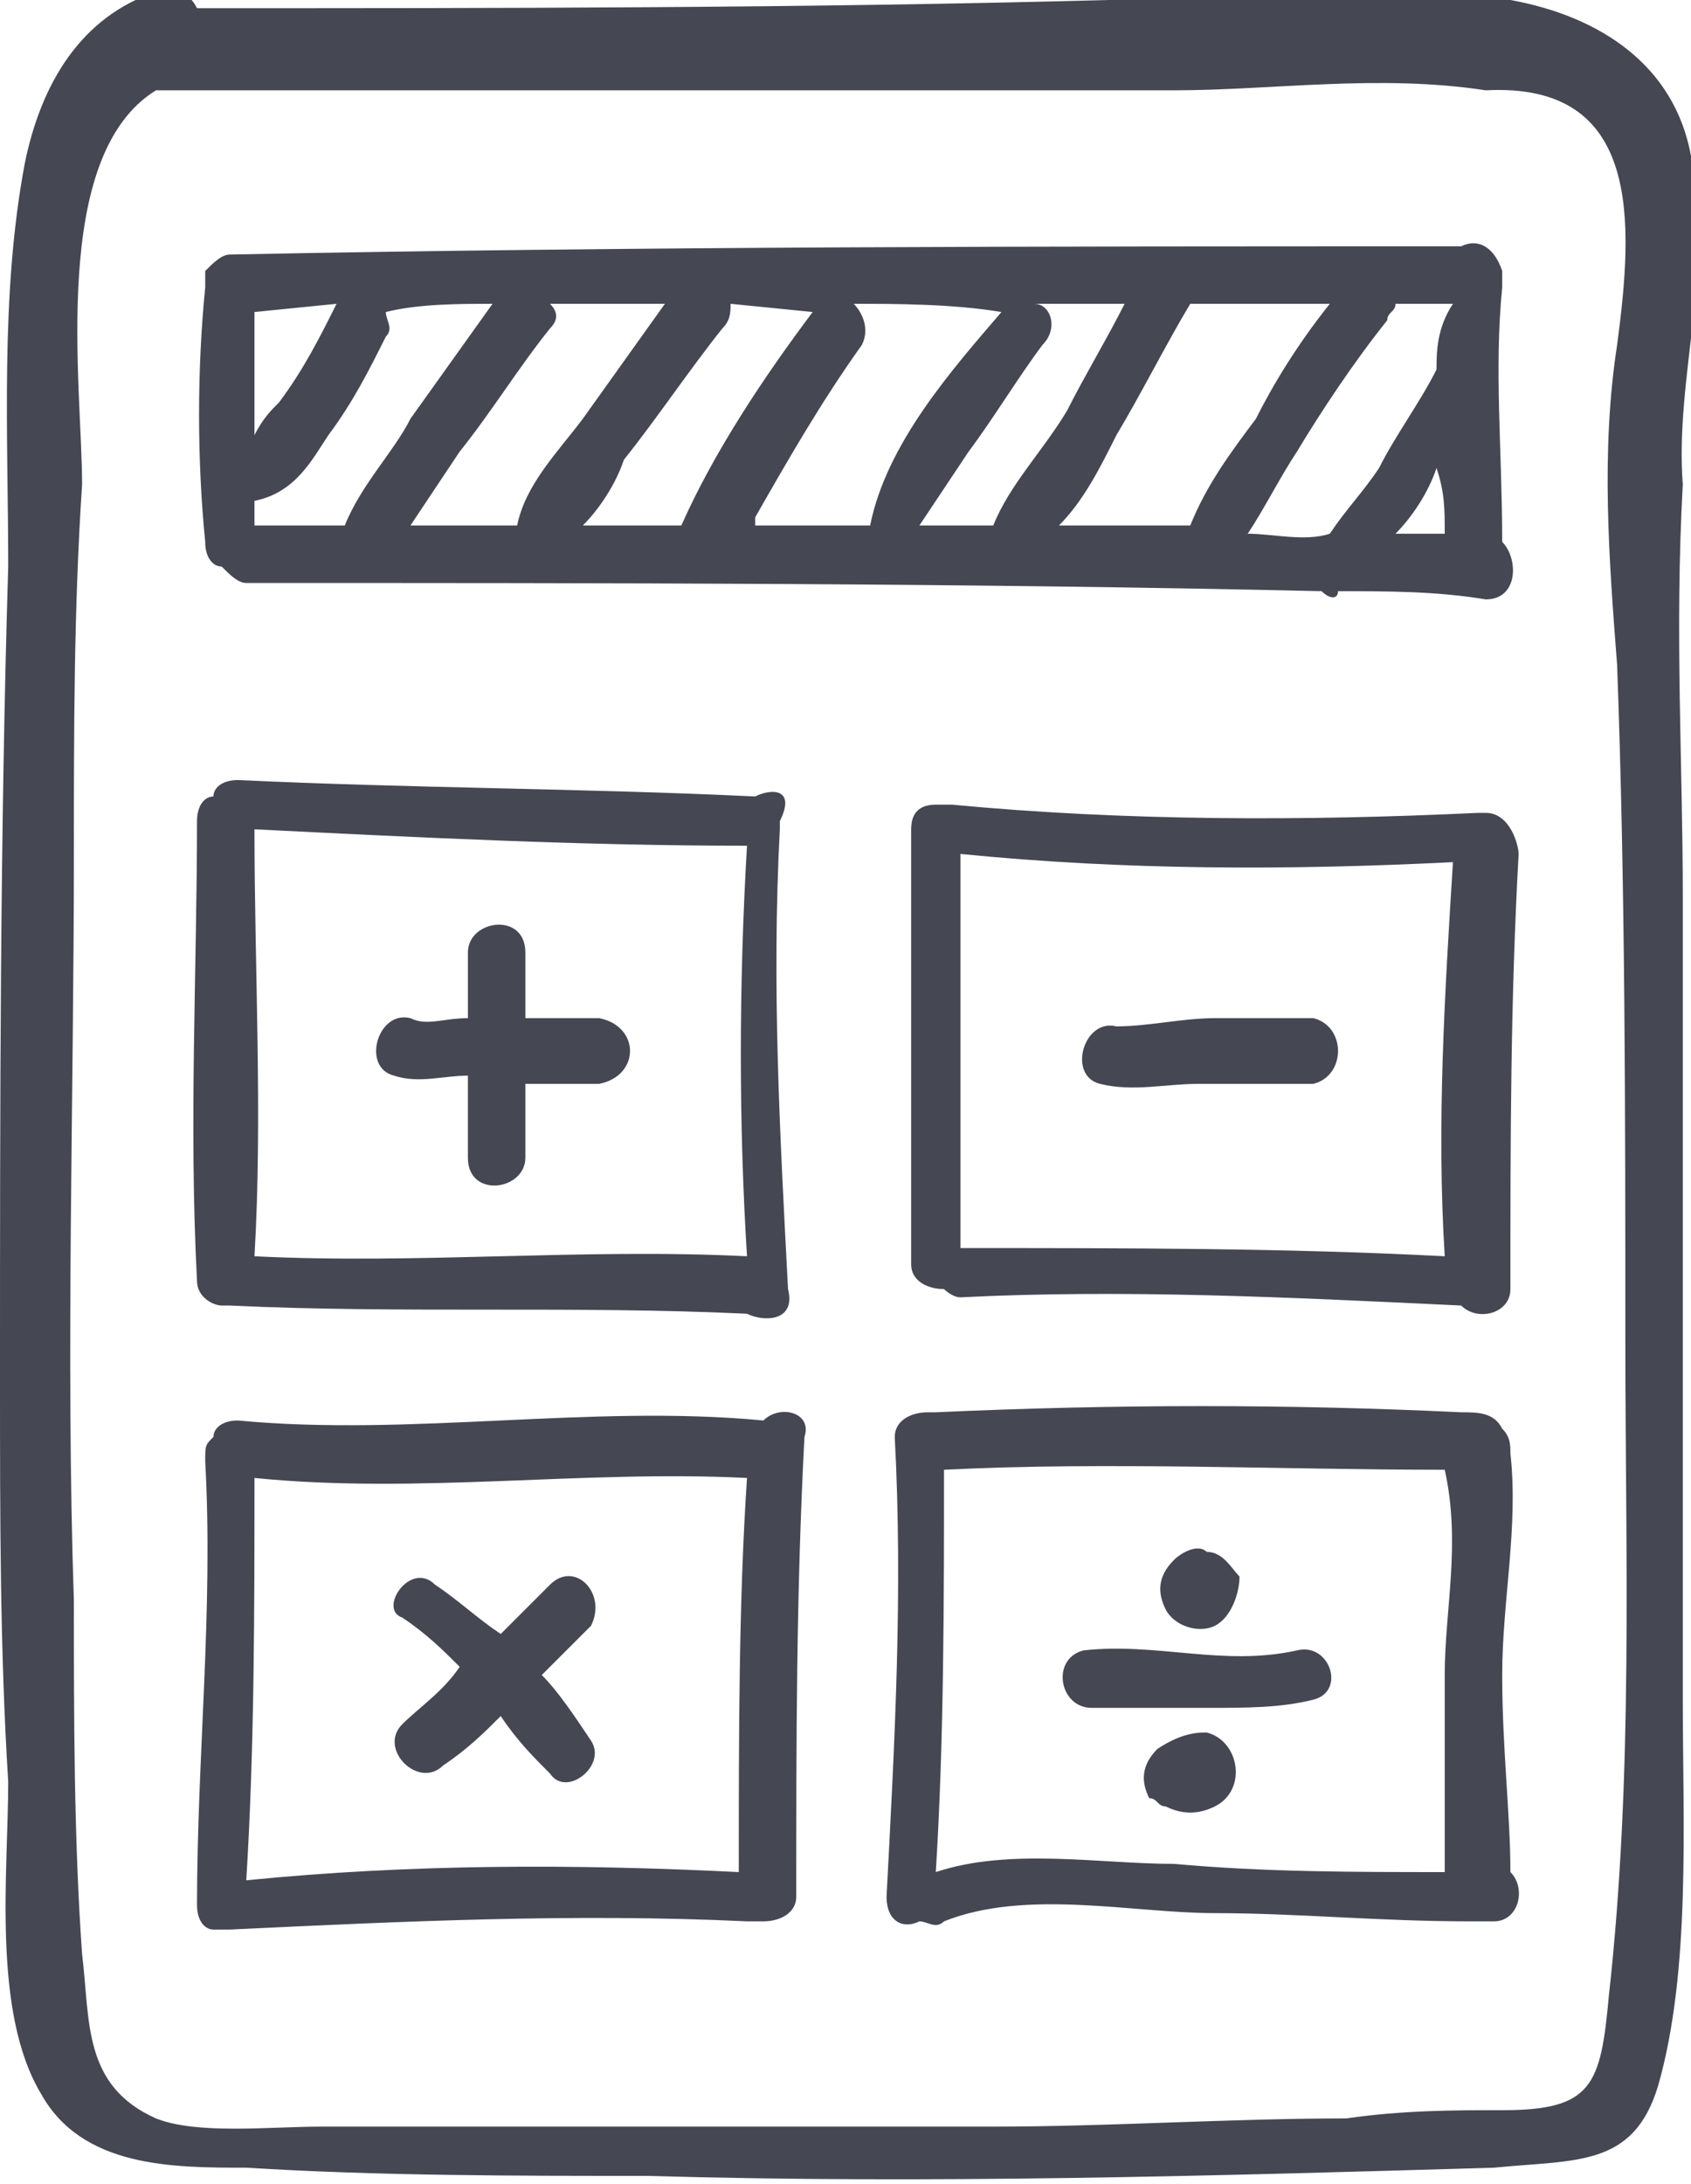 <?xml version="1.0" encoding="utf-8"?>
<!-- Generator: Adobe Illustrator 26.0.1, SVG Export Plug-In . SVG Version: 6.00 Build 0)  -->
<svg version="1.1" id="Ñëîé_1" xmlns="http://www.w3.org/2000/svg" xmlns:xlink="http://www.w3.org/1999/xlink" x="0px" y="0px" viewBox="0 0 20.6 26.6" style="enable-background:new 0 0 20.6 26.6;" xml:space="preserve">
  <style type="text/css">
	.st0{fill-rule:evenodd;clip-rule:evenodd;fill:#454753;}
</style>
  <path class="st0" d="M9.3,17.3c-2.1-0.2-4.3,0.2-6.4,0c-0.2,0-0.3,0.1-0.3,0.2c-0.1,0.1-0.1,0.1-0.1,0.3c0.1,1.8-0.1,3.6-0.1,5.4
	c0,0.2,0.1,0.3,0.2,0.3c0,0,0.1,0,0.2,0c2.1-0.1,4.2-0.2,6.3-0.1c0.1,0,0.1,0,0.2,0c0.2,0,0.4-0.1,0.4-0.3c0-1.9,0-3.7,0.1-5.6
	C9.9,17.2,9.5,17.1,9.3,17.3L9.3,17.3z M17.5,4.5c-0.2,0.4-0.5,0.8-0.7,1.2c-0.2,0.3-0.4,0.5-0.6,0.8c-0.3,0.1-0.7,0-1,0
	c0.2-0.3,0.4-0.7,0.6-1c0.3-0.5,0.7-1.1,1.1-1.6c0-0.1,0.1-0.1,0.1-0.2h0.7C17.5,4,17.5,4.3,17.5,4.5L17.5,4.5z M16.1,7.2
	c0.1,0.1,0.2,0.1,0.2,0c0.6,0,1.2,0,1.8,0.1c0.4,0,0.4-0.5,0.2-0.7c0-1.1-0.1-2.1,0-3.1c0-0.1,0-0.2,0-0.2C18.2,3,18,2.9,17.8,3
	c-5,0-10,0-15,0.1c-0.1,0-0.2,0.1-0.3,0.2c0,0,0,0.1,0,0.2c-0.1,1-0.1,2.1,0,3.1c0,0.2,0.1,0.3,0.2,0.3C2.8,7,2.9,7.1,3,7.1
	C7.4,7.1,11.7,7.1,16.1,7.2L16.1,7.2z M17,6.5c0.2,0,0.4,0,0.6,0c0-0.3,0-0.5-0.1-0.8C17.4,6,17.2,6.3,17,6.5L17,6.5z M16.2,3.7
	c-0.2,0-0.3,0-0.5,0l0,0c-0.1,0-0.3,0-0.4,0c-0.1,0-0.1,0-0.2,0h-0.6c-0.3,0.5-0.6,1.1-0.9,1.6c-0.2,0.4-0.4,0.8-0.7,1.1
	c0.5,0,1.1,0,1.6,0c0.2-0.5,0.5-0.9,0.8-1.3C15.5,4.7,15.8,4.2,16.2,3.7L16.2,3.7z M13.7,3.7C13.5,4.1,13.2,4.6,13,5
	c-0.3,0.5-0.7,0.9-0.9,1.4c-0.3,0-0.6,0-0.9,0c0.2-0.3,0.4-0.6,0.6-0.9c0.3-0.4,0.6-0.9,0.9-1.3c0.2-0.2,0.1-0.5-0.1-0.5L13.7,3.7
	L13.7,3.7z M12.2,3.8c-0.6,0.7-1.4,1.6-1.6,2.6c-0.5,0-0.9,0-1.4,0V6.3c0.4-0.7,0.8-1.4,1.3-2.1c0.1-0.2,0-0.4-0.1-0.5
	C10.9,3.7,11.6,3.7,12.2,3.8C12.2,3.7,12.2,3.8,12.2,3.8L12.2,3.8z M9.9,3.8C9.3,4.6,8.7,5.5,8.3,6.4c-0.4,0-0.8,0-1.2,0
	c0.2-0.2,0.4-0.5,0.5-0.8C8,5.1,8.4,4.5,8.8,4c0.1-0.1,0.1-0.2,0.1-0.3L9.9,3.8C9.9,3.7,9.9,3.8,9.9,3.8L9.9,3.8z M8.1,3.7l-1,1.4
	C6.8,5.5,6.4,5.9,6.3,6.4c-0.4,0-0.9,0-1.3,0c0.2-0.3,0.4-0.6,0.6-0.9C6,5,6.3,4.5,6.7,4c0.1-0.1,0.1-0.2,0-0.3
	C7.2,3.7,7.6,3.7,8.1,3.7L8.1,3.7z M6,3.7L5,5.1C4.8,5.5,4.4,5.9,4.2,6.4c-0.4,0-0.7,0-1.1,0V6.1l0,0C3.6,6,3.8,5.6,4,5.3
	c0.3-0.4,0.5-0.8,0.7-1.2c0.1-0.1,0-0.2,0-0.3C5.1,3.7,5.6,3.7,6,3.7L6,3.7z M4.1,3.7C3.9,4.1,3.7,4.5,3.4,4.9
	C3.3,5,3.2,5.1,3.1,5.3c0-0.5,0-1,0-1.5L4.1,3.7L4.1,3.7L4.1,3.7z M18.3,20.4c0-0.9,0.2-1.8,0.1-2.7c0-0.1,0-0.2-0.1-0.3
	c-0.1-0.2-0.3-0.2-0.5-0.2c-2.1-0.1-4.2-0.1-6.4,0c-0.1,0-0.1,0-0.1,0c-0.2,0-0.4,0.1-0.4,0.3c0.1,1.9,0,3.7-0.1,5.6
	c0,0.3,0.2,0.4,0.4,0.3c0.1,0,0.2,0.1,0.3,0c1-0.4,2.3-0.1,3.3-0.1s2,0.1,3.1,0.1c0.1,0,0.1,0,0.2,0h0.1c0.3,0,0.4-0.4,0.2-0.6
	C18.4,22.1,18.3,21.3,18.3,20.4L18.3,20.4z M17.6,20.4c0,0.8,0,1.6,0,2.4c-1.1,0-2.2,0-3.3-0.1c-0.9,0-2-0.2-2.9,0.1
	c0.1-1.6,0.1-3.3,0.1-4.9c2-0.1,4.1,0,6.1,0C17.8,18.8,17.6,19.6,17.6,20.4L17.6,20.4z M14.7,21.1c0.4,0.1,0.5,0.7,0.1,0.9
	c-0.2,0.1-0.4,0.1-0.6,0c-0.1,0-0.1-0.1-0.2-0.1c-0.1-0.2-0.1-0.4,0.1-0.6C14.4,21.1,14.6,21.1,14.7,21.1L14.7,21.1z M15.8,20.1
	c0.4-0.1,0.6,0.5,0.2,0.6s-0.8,0.1-1.3,0.1s-1,0-1.4,0s-0.5-0.6-0.1-0.7C14.1,20,14.9,20.3,15.8,20.1L15.8,20.1z M20.5,10.9
	c0,3.3,0,6.6,0,9.8c0,1.5,0.1,3.3-0.3,4.7c-0.3,1-1,0.9-2,1c-3.4,0.1-6.9,0.2-10.3,0.1c-1.6,0-3.3,0-4.9-0.1c-0.9,0-2,0-2.5-0.9
	c-0.6-1-0.4-2.7-0.4-3.8C0,20.1,0,18.5,0,16.8c0-3.3,0-6.6,0.1-9.9C0.1,5.3,0,3.6,0.3,2C0.5,1,1,0.2,1.9-0.1c0.2-0.1,0.4,0,0.5,0.2
	c3.7,0,7.4,0,11.1-0.1c1.6,0,3.3-0.2,4.9,0c1.1,0.2,2,0.8,2.2,1.9c0.3,1.3-0.2,2.7-0.1,4C20.4,7.7,20.5,9.3,20.5,10.9L20.5,10.9z
	 M19.7,8.1c0.1,2.7,0.1,5.5,0.1,8.2c0,2.6,0.1,5.3-0.2,8c-0.1,1.1-0.2,1.4-1.3,1.4c-0.6,0-1.2,0-1.9,0.1c-1.4,0-2.9,0.1-4.3,0.1
	c-2.7,0-5.5,0-8.2,0c-0.6,0-1.5,0.1-2-0.1c-0.9-0.4-0.8-1.2-0.9-2c-0.1-1.4-0.1-2.9-0.1-4.3c-0.1-3,0-6.1,0-9.1c0-1.5,0-3,0.1-4.5
	c0-1.2-0.4-4,0.9-4.8H2c2.7,0,5.5,0,8.2,0c1.4,0,2.7,0,4.1,0c1.2,0,2.5-0.2,3.8,0C20,1,19.9,2.7,19.7,4.2
	C19.5,5.5,19.6,6.8,19.7,8.1L19.7,8.1z M18.1,9.9L18.1,9.9c-0.1,0-0.1,0-0.1,0c-2.1,0.1-4.3,0.1-6.4-0.1c-0.1,0-0.1,0-0.2,0
	c-0.2,0-0.3,0.1-0.3,0.3c0,1.8,0,3.5,0,5.3c0,0.2,0.2,0.3,0.4,0.3c0,0,0.1,0.1,0.2,0.1c2-0.1,4,0,6.1,0.1c0.2,0.2,0.6,0.1,0.6-0.2
	c0-1.8,0-3.5,0.1-5.3C18.5,10.3,18.4,9.9,18.1,9.9L18.1,9.9z M17.6,15.3c-0.1-1.6,0-3.2,0.1-4.8c-2,0.1-4,0.1-6-0.1
	c0,1.6,0,3.2,0,4.8C13.7,15.2,15.7,15.2,17.6,15.3L17.6,15.3z M16,12.4c-0.4,0-0.8,0-1.2,0s-0.8,0.1-1.2,0.1
	c-0.4-0.1-0.6,0.6-0.2,0.7c0.4,0.1,0.8,0,1.2,0c0.5,0,0.9,0,1.4,0C16.4,13.1,16.4,12.5,16,12.4L16,12.4z M14.8,19.8
	c-0.2,0.1-0.5,0-0.6-0.2s-0.1-0.4,0.1-0.6c0.1-0.1,0.3-0.2,0.4-0.1l0,0c0.2,0,0.3,0.2,0.4,0.3l0,0l0,0C15.1,19.4,15,19.7,14.8,19.8
	L14.8,19.8z M6.6,20.4c0.2,0.2,0.4,0.5,0.6,0.8s-0.3,0.7-0.5,0.4c-0.2-0.2-0.4-0.4-0.6-0.7c-0.2,0.2-0.4,0.4-0.7,0.6
	c-0.3,0.3-0.8-0.2-0.5-0.5c0.2-0.2,0.5-0.4,0.7-0.7c-0.2-0.2-0.4-0.4-0.7-0.6C4.6,19.6,5,19,5.3,19.3c0.3,0.2,0.5,0.4,0.8,0.6
	c0.2-0.2,0.4-0.4,0.6-0.6C7,19,7.4,19.4,7.2,19.8C7,20,6.8,20.2,6.6,20.4L6.6,20.4z M9.2,9.7C7.1,9.6,5,9.6,2.9,9.5
	c-0.2,0-0.3,0.1-0.3,0.2c-0.1,0-0.2,0.1-0.2,0.3c0,1.8-0.1,3.7,0,5.6c0,0.2,0.2,0.3,0.3,0.3h0.1C4.9,16,7,15.9,9.1,16
	c0.2,0.1,0.6,0.1,0.5-0.3c-0.1-1.9-0.2-3.7-0.1-5.6V10l0,0C9.7,9.6,9.4,9.6,9.2,9.7L9.2,9.7z M3.1,15.3c2,0.1,4-0.1,6,0
	c-0.1-1.6-0.1-3.3,0-5c-2,0-4-0.1-6-0.2C3.1,11.8,3.2,13.6,3.1,15.3L3.1,15.3z M7.3,12.4c-0.3,0-0.6,0-0.9,0c0-0.3,0-0.5,0-0.8
	c0-0.5-0.7-0.4-0.7,0c0,0.3,0,0.6,0,0.8c-0.3,0-0.5,0.1-0.7,0c-0.4-0.1-0.6,0.6-0.2,0.7c0.3,0.1,0.6,0,0.9,0c0,0.3,0,0.6,0,1
	c0,0.5,0.7,0.4,0.7,0c0-0.3,0-0.6,0-0.9c0.3,0,0.6,0,0.9,0C7.8,13.1,7.8,12.5,7.3,12.4L7.3,12.4z M9,22.8c-2-0.1-4-0.1-6,0.1
	c0.1-1.6,0.1-3.3,0.1-4.9c2,0.2,4-0.1,6,0C9,19.5,9,21.1,9,22.8z" />
</svg>